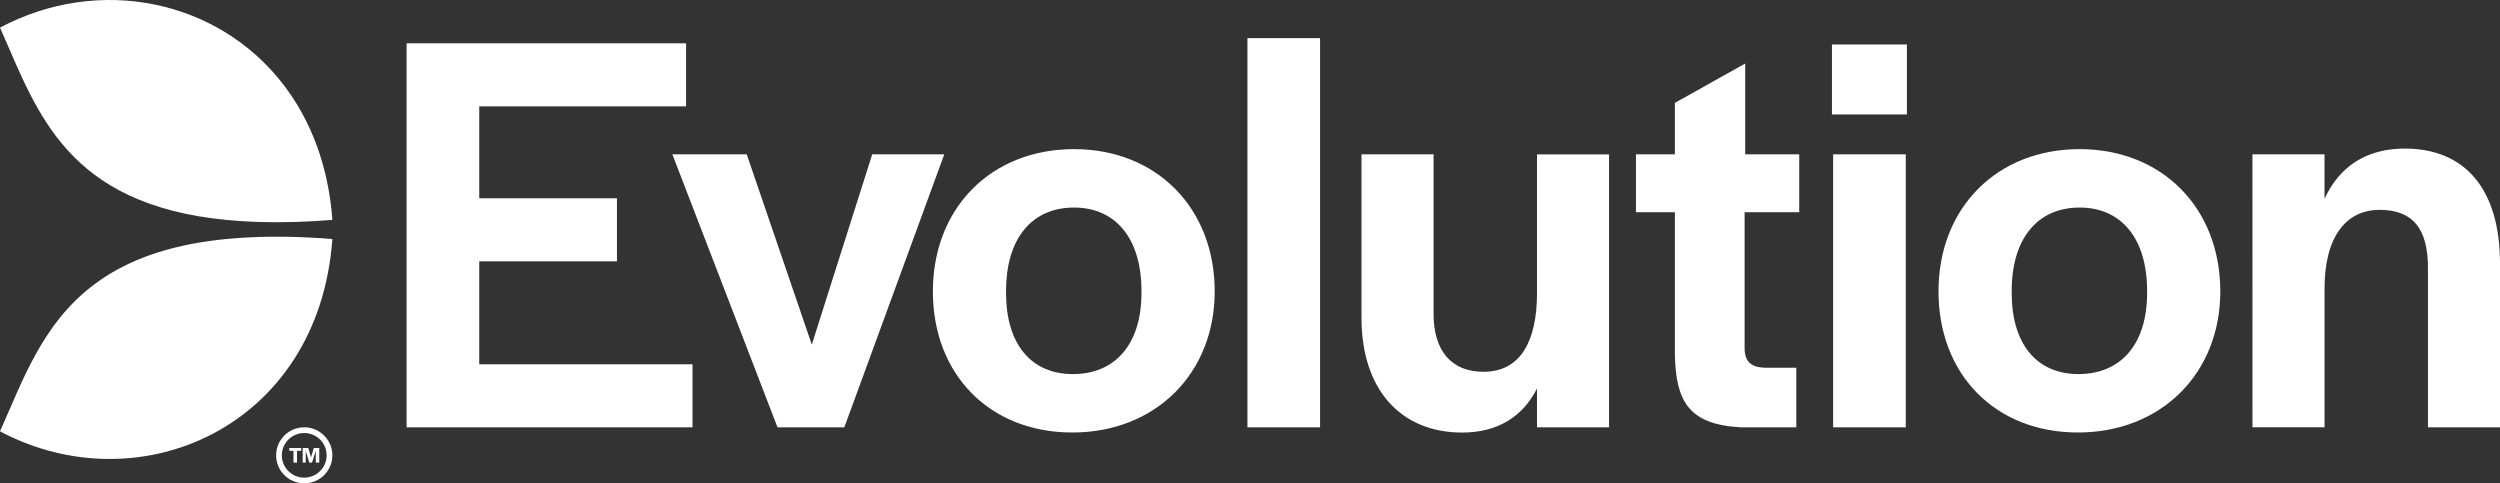 <svg width="150" height="29" viewBox="0 0 150 29" fill="none" xmlns="http://www.w3.org/2000/svg">
<rect x="0" y="0" width="150" height="29" fill="#333333" stroke="none"/>
<path d="M24.397 2.599H41.165V6.381H28.755V11.898H37.017V15.68H28.755V21.857H41.55V25.64H24.397V2.599Z" fill="white"/>
<path d="M40.342 9.26H44.804L48.708 20.676L52.333 9.26H56.657L50.66 25.638H46.65L40.342 9.26ZM55.973 17.484C55.973 12.487 59.46 8.948 64.445 8.948C69.395 8.948 72.882 12.487 72.882 17.484C72.882 22.411 69.326 25.95 64.341 25.95C59.389 25.95 55.973 22.48 55.973 17.484ZM68.488 17.587V17.449C68.488 14.327 66.953 12.453 64.443 12.453C61.899 12.453 60.364 14.327 60.364 17.449V17.587C60.364 20.64 61.863 22.445 64.374 22.445C66.919 22.445 68.488 20.642 68.488 17.587ZM74.846 2.287H79.204V25.638H74.846V2.287ZM81.69 19.08V9.26H86.014V18.837C86.014 21.023 87.06 22.307 89.012 22.307C91.278 22.307 92.22 20.399 92.22 17.589V9.262H96.543V25.64H92.22V23.316C91.349 25.016 89.849 25.953 87.723 25.953C83.991 25.95 81.69 23.312 81.69 19.08ZM100.493 21.3V12.73H98.157V9.26H100.493V6.172L104.711 3.812V9.26H107.954V12.73H104.676V20.885C104.676 21.683 105.059 22.03 105.861 22.064H107.779V25.638H104.432C101.259 25.464 100.563 24.007 100.493 21.3ZM109.917 2.668H114.414V6.866H109.917V2.668ZM109.988 9.26H114.346V25.638H109.988V9.26ZM116.31 17.484C116.31 12.487 119.796 8.948 124.781 8.948C129.732 8.948 133.218 12.487 133.218 17.484C133.218 22.411 129.662 25.95 124.677 25.95C119.727 25.95 116.31 22.48 116.31 17.484ZM128.826 17.587V17.449C128.826 14.327 127.291 12.453 124.781 12.453C122.237 12.453 120.702 14.327 120.702 17.449V17.587C120.702 20.64 122.201 22.445 124.71 22.445C127.257 22.445 128.826 20.642 128.826 17.587ZM135.147 9.26H139.471V11.932C140.342 10.024 141.946 8.914 144.282 8.914C147.873 8.914 150 11.308 150 15.818V25.638H145.677V16.061C145.677 13.772 144.805 12.591 142.784 12.591C140.726 12.591 139.472 14.256 139.472 17.309V25.636H135.149L135.147 9.26ZM18.253 28.658C17.511 28.658 16.91 28.059 16.91 27.32C16.912 26.579 17.513 25.981 18.253 25.981C18.998 25.981 19.597 26.579 19.598 27.32C19.597 28.059 18.996 28.658 18.253 28.658ZM18.253 25.638C17.323 25.638 16.567 26.392 16.567 27.32C16.567 28.248 17.323 29 18.253 29C19.186 29 19.942 28.248 19.942 27.32C19.942 26.392 19.186 25.638 18.253 25.638ZM0.51 2.824C0.34 2.432 0.172 2.042 0 1.657C5.939 -1.499 13.107 -0.041 17.044 5.128C18.641 7.227 19.707 9.935 19.942 13.195C18.315 13.323 16.841 13.36 15.498 13.317C4.907 12.987 2.632 7.729 0.51 2.824ZM14.935 14.242C16.425 14.168 18.084 14.194 19.942 14.34C19.131 25.638 8.35 30.317 0 25.88C0.174 25.491 0.344 25.097 0.516 24.701C1.179 23.168 1.858 21.6 2.802 20.159C4.82 17.078 8.053 14.58 14.935 14.242Z" fill="white"/>
<path d="M17.608 27.047H17.356V26.881H18.072V27.047H17.821V27.758H17.608V27.047ZM18.161 26.88H18.498L18.66 27.44L18.828 26.88H19.156V27.757H18.947V27.049L18.724 27.757H18.557L18.343 27.052V27.757H18.161V26.88Z" fill="white"/>
</svg>
